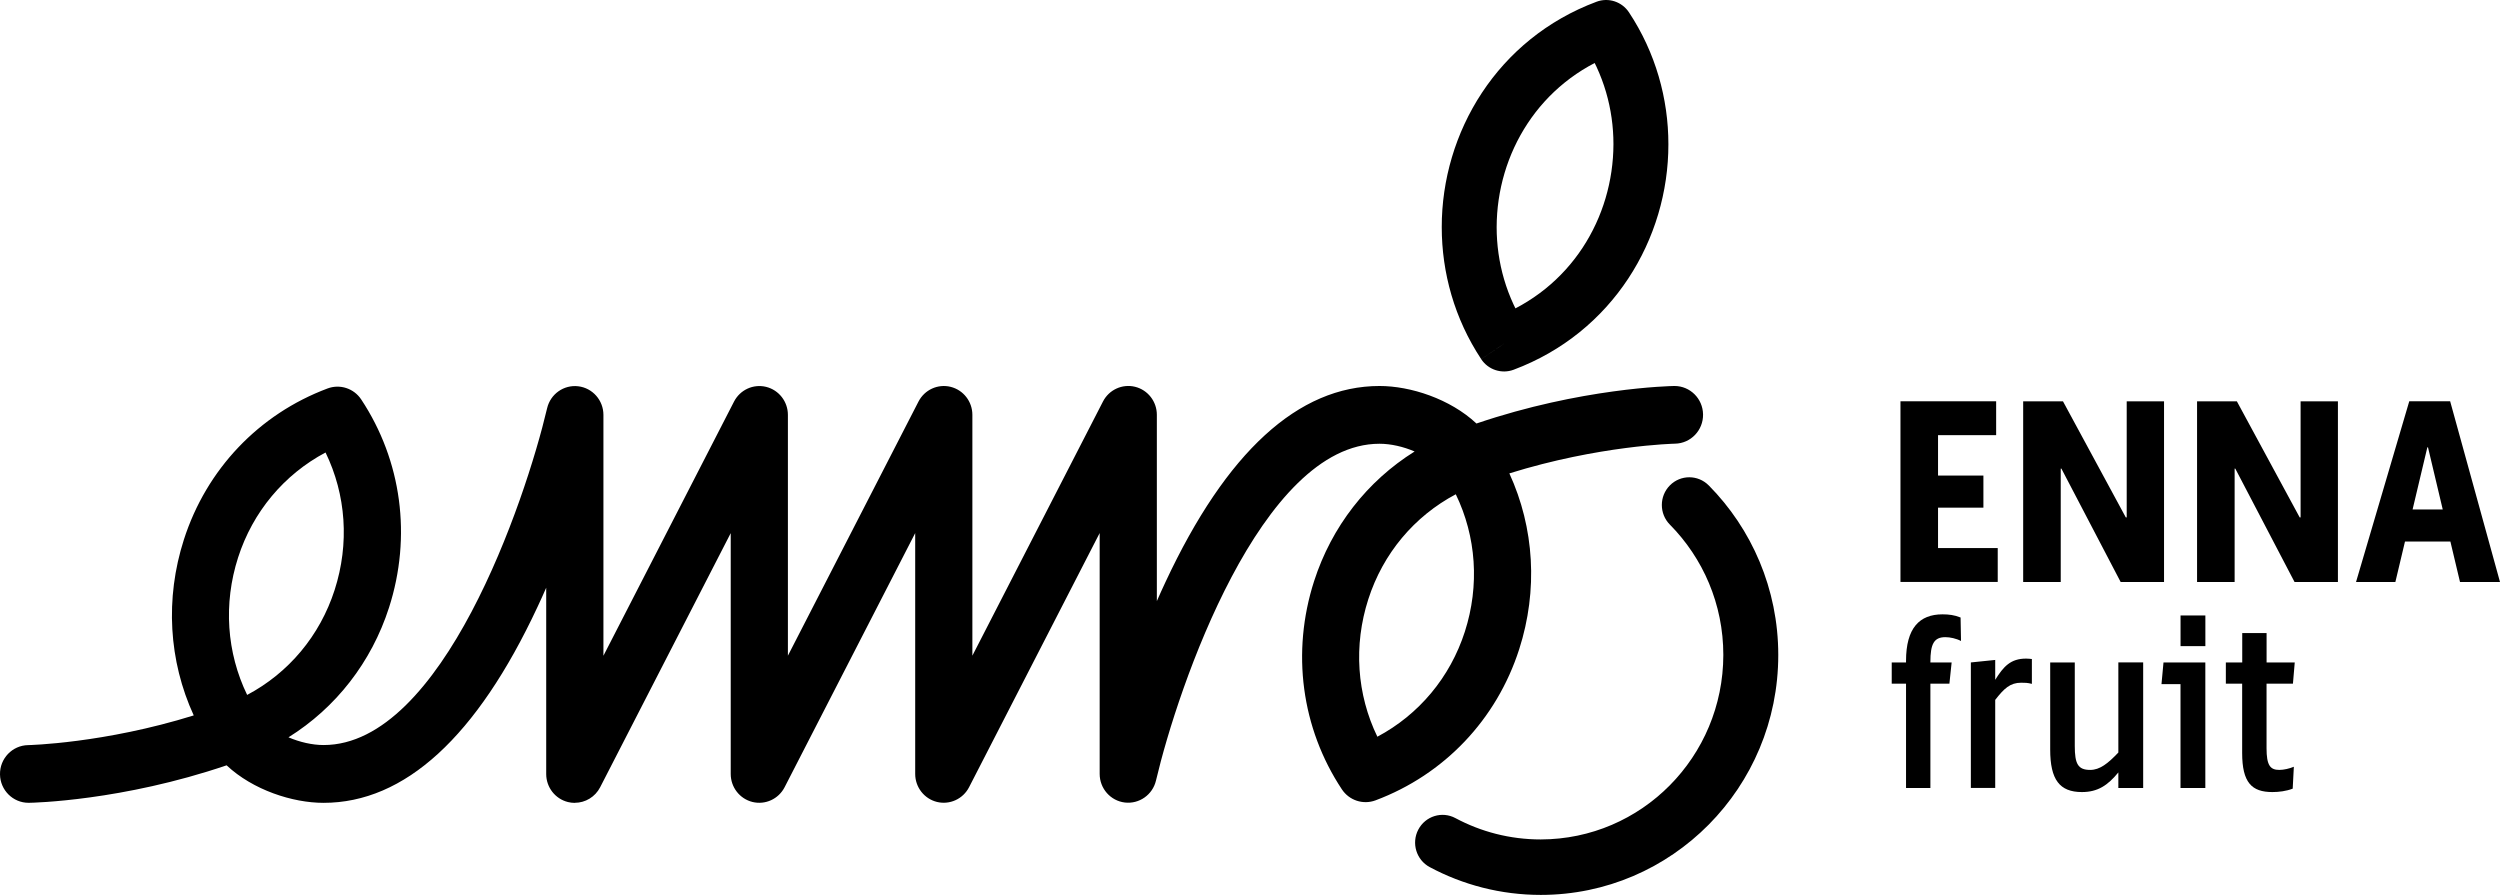 <svg width="257" height="92" viewBox="0 0 257 92" fill="none" xmlns="http://www.w3.org/2000/svg">
<path d="M195.368 59.827V41.252H205.204V44.734H199.23V48.888H203.894V52.187H199.23V56.341H205.366V59.823H195.368V59.827Z" fill="#005D4E" style="fill:#005D4E;fill:color(display-p3 0 0.365 0.306);fill-opacity:1;"/>
<path d="M211.913 48.175H211.844V59.831H207.982V41.256H212.074L218.532 53.189H218.625V41.256H222.463V59.831H218.004L211.913 48.175Z" fill="#005D4E" style="fill:#005D4E;fill:color(display-p3 0 0.365 0.306);fill-opacity:1;"/>
<path d="M229.788 48.175H229.72V59.831H225.858V41.256H229.949L236.408 53.189H236.501V41.256H240.338V59.831H235.88L229.788 48.175Z" fill="#005D4E" style="fill:#005D4E;fill:color(display-p3 0 0.365 0.306);fill-opacity:1;"/>
<path d="M247.232 55.673L246.244 59.827H242.201L247.672 41.252H251.876L257 59.827H252.888L251.901 55.673H247.232ZM248.01 52.374H251.114L249.599 45.988H249.53L248.014 52.374H248.01Z" fill="#005D4E" style="fill:#005D4E;fill:color(display-p3 0 0.365 0.306);fill-opacity:1;"/>
<path d="M194.469 68.099H195.94V67.936C195.94 64.568 197.319 63.154 199.685 63.154C200.33 63.154 200.927 63.224 201.548 63.48L201.592 65.895C201.109 65.639 200.468 65.5 199.984 65.5C198.811 65.5 198.444 66.197 198.444 68.054V68.099H200.629L200.399 70.281H198.444V81.009H195.94V70.281H194.469V68.099Z" fill="#005D4E" style="fill:#005D4E;fill:color(display-p3 0 0.365 0.306);fill-opacity:1;"/>
<path d="M202.604 68.099L205.108 67.842V69.886C205.958 68.518 206.692 67.704 208.28 67.704C208.534 67.704 208.696 67.728 208.877 67.748V70.302C208.442 70.184 208.119 70.184 207.772 70.184C206.648 70.184 206.027 70.766 205.108 71.947V81.001H202.604V68.09V68.099Z" fill="#005D4E" style="fill:#005D4E;fill:color(display-p3 0 0.365 0.306);fill-opacity:1;"/>
<path d="M213.287 76.688C213.287 78.52 213.61 79.147 214.872 79.147C215.86 79.147 216.686 78.496 217.766 77.36V68.094H220.318V81.005H217.766V79.404C216.686 80.728 215.65 81.424 214.021 81.424C211.723 81.424 210.76 80.145 210.76 77.058V68.099H213.287V76.688Z" fill="#005D4E" style="fill:#005D4E;fill:color(display-p3 0 0.365 0.306);fill-opacity:1;"/>
<path d="M222.411 68.099H226.708V81.009H224.156V70.33H222.201L222.407 68.103L222.411 68.099ZM224.16 63.268H226.712V66.425H224.16V63.268Z" fill="#005D4E" style="fill:#005D4E;fill:color(display-p3 0 0.365 0.306);fill-opacity:1;"/>
<path d="M230.502 68.099V65.081H233.005V68.099H235.9L235.714 70.281H233.001V76.92C233.001 78.663 233.368 79.147 234.311 79.147C234.771 79.147 235.368 79.009 235.807 78.822L235.69 81.074C235.025 81.33 234.267 81.424 233.598 81.424C231.481 81.424 230.494 80.451 230.494 77.409V70.281H228.817V68.099H230.502Z" fill="#005D4E" style="fill:#005D4E;fill:color(display-p3 0 0.365 0.306);fill-opacity:1;"/>
<path d="M175.658 49.898C180.068 54.354 182.806 60.532 182.806 67.333C182.806 80.956 171.877 91.993 158.395 91.997C154.279 91.997 150.381 90.962 146.974 89.138C145.596 88.401 145.072 86.674 145.801 85.285C146.531 83.892 148.24 83.363 149.615 84.1C152.235 85.501 155.211 86.295 158.391 86.295C168.756 86.275 177.142 77.804 177.158 67.333C177.158 62.092 175.061 57.371 171.663 53.93C170.562 52.818 170.562 51.01 171.663 49.898C172.764 48.786 174.553 48.786 175.654 49.898H175.658Z" fill="url(#paint0_linear_4876_12851)" style=""/>
<path d="M154.61 35.335L153.63 32.663C161.5 29.715 165.845 22.372 165.862 14.821C165.862 11.217 164.862 7.609 162.761 4.428L165.108 2.844L166.087 5.52C158.218 8.456 153.872 15.803 153.856 23.353C153.856 26.962 154.86 30.57 156.96 33.751L154.614 35.335L152.268 36.919C149.522 32.769 148.212 28.029 148.212 23.358C148.196 13.62 153.925 3.984 164.132 0.176C165.354 -0.28 166.732 0.172 167.458 1.268C170.203 5.418 171.51 10.154 171.51 14.825C171.526 24.563 165.797 34.191 155.594 38.011C154.372 38.467 152.989 38.015 152.268 36.923L154.614 35.339L154.61 35.335Z" fill="url(#paint1_linear_4876_12851)" style=""/>
<path d="M59.085 82.536C58.855 82.536 58.622 82.508 58.388 82.451C57.074 82.125 56.15 80.936 56.15 79.571V60.418C55.864 61.07 55.57 61.729 55.259 62.385C49.011 75.755 41.609 82.532 33.256 82.532C30.083 82.532 26.007 81.217 23.294 78.675C12.55 82.329 3.387 82.524 2.98 82.528C2.964 82.528 2.947 82.528 2.931 82.528C1.335 82.528 0.025 81.233 0 79.612C-0.028 77.975 1.266 76.627 2.887 76.598C2.972 76.598 10.704 76.415 19.916 73.544C17.344 67.94 16.957 61.534 18.904 55.47C21.226 48.241 26.608 42.58 33.675 39.933C34.949 39.456 36.38 39.925 37.134 41.065C41.298 47.357 42.339 55.156 39.992 62.458C38.182 68.083 34.522 72.758 29.656 75.796C30.805 76.289 32.095 76.59 33.268 76.59C45.447 76.59 53.981 51.601 56.243 41.969C56.586 40.507 57.96 39.534 59.44 39.709C60.919 39.884 62.032 41.151 62.032 42.653V67.411L75.457 41.285C76.082 40.071 77.44 39.448 78.759 39.77C80.073 40.096 80.996 41.285 80.996 42.649V67.406L94.421 41.281C95.046 40.067 96.408 39.444 97.722 39.766C99.037 40.092 99.96 41.281 99.96 42.645V67.403L113.385 41.277C114.009 40.063 115.372 39.44 116.686 39.762C118.001 40.087 118.924 41.277 118.924 42.641V61.794C119.21 61.143 119.504 60.483 119.815 59.827C126.063 46.457 133.465 39.68 141.818 39.68C144.991 39.68 149.067 40.996 151.78 43.537C162.524 39.884 171.687 39.688 172.094 39.68C172.111 39.68 172.127 39.68 172.143 39.68C173.739 39.68 175.049 40.975 175.074 42.596C175.102 44.233 173.812 45.581 172.191 45.61C172.106 45.61 164.37 45.793 155.162 48.664C157.734 54.268 158.121 60.675 156.174 66.739C153.852 73.968 148.47 79.628 141.403 82.276C140.129 82.752 138.698 82.284 137.944 81.143C133.78 74.851 132.74 67.052 135.086 59.75C136.896 54.126 140.556 49.45 145.422 46.412C144.273 45.919 142.983 45.618 141.81 45.618C129.631 45.618 121.097 70.608 118.835 80.239C118.492 81.701 117.114 82.671 115.638 82.5C114.159 82.325 113.046 81.058 113.046 79.555V54.798L99.621 80.924C98.996 82.137 97.634 82.76 96.32 82.439C95.005 82.113 94.082 80.924 94.082 79.559V54.802L80.657 80.928C80.032 82.141 78.67 82.764 77.356 82.443C76.041 82.117 75.118 80.928 75.118 79.563V54.806L61.694 80.932C61.181 81.929 60.166 82.528 59.089 82.528L59.085 82.536ZM149.655 50.811C145.39 53.071 142.173 56.899 140.661 61.603C139.129 66.364 139.484 71.389 141.593 75.735C145.858 73.467 149.075 69.638 150.587 64.934C152.115 60.178 151.76 55.156 149.655 50.811ZM33.469 46.514C29.204 48.782 25.987 52.611 24.475 57.315C22.947 62.071 23.302 67.093 25.407 71.438C29.672 69.178 32.889 65.35 34.401 60.646C35.933 55.885 35.578 50.86 33.465 46.514H33.469Z" fill="#005D4E" style="fill:#005D4E;fill:color(display-p3 0 0.365 0.306);fill-opacity:1;"/>
<defs>
<linearGradient id="paint0_linear_4876_12851" x1="145.358" y1="70.547" x2="182.915" y2="70.547" gradientUnits="userSpaceOnUse">
<stop stop-color="#F3BE00" style="stop-color:#F3BE00;stop-color:color(display-p3 0.953 0.745 0);stop-opacity:1;"/>
<stop offset="0.32" stop-color="#F3BE00" style="stop-color:#F3BE00;stop-color:color(display-p3 0.953 0.745 0);stop-opacity:1;"/>
<stop offset="0.8" stop-color="#FF5A00" style="stop-color:#FF5A00;stop-color:color(display-p3 1 0.353 0);stop-opacity:1;"/>
<stop offset="1" stop-color="#FF5A00" style="stop-color:#FF5A00;stop-color:color(display-p3 1 0.353 0);stop-opacity:1;"/>
</linearGradient>
<linearGradient id="paint1_linear_4876_12851" x1="148.095" y1="19.599" x2="171.614" y2="19.599" gradientUnits="userSpaceOnUse">
<stop stop-color="#007050" style="stop-color:#007050;stop-color:color(display-p3 0 0.439 0.314);stop-opacity:1;"/>
<stop offset="0.32" stop-color="#007050" style="stop-color:#007050;stop-color:color(display-p3 0 0.439 0.314);stop-opacity:1;"/>
<stop offset="0.8" stop-color="#009F4D" style="stop-color:#009F4D;stop-color:color(display-p3 0 0.624 0.302);stop-opacity:1;"/>
<stop offset="1" stop-color="#009F4D" style="stop-color:#009F4D;stop-color:color(display-p3 0 0.624 0.302);stop-opacity:1;"/>
</linearGradient>
</defs>
</svg>
